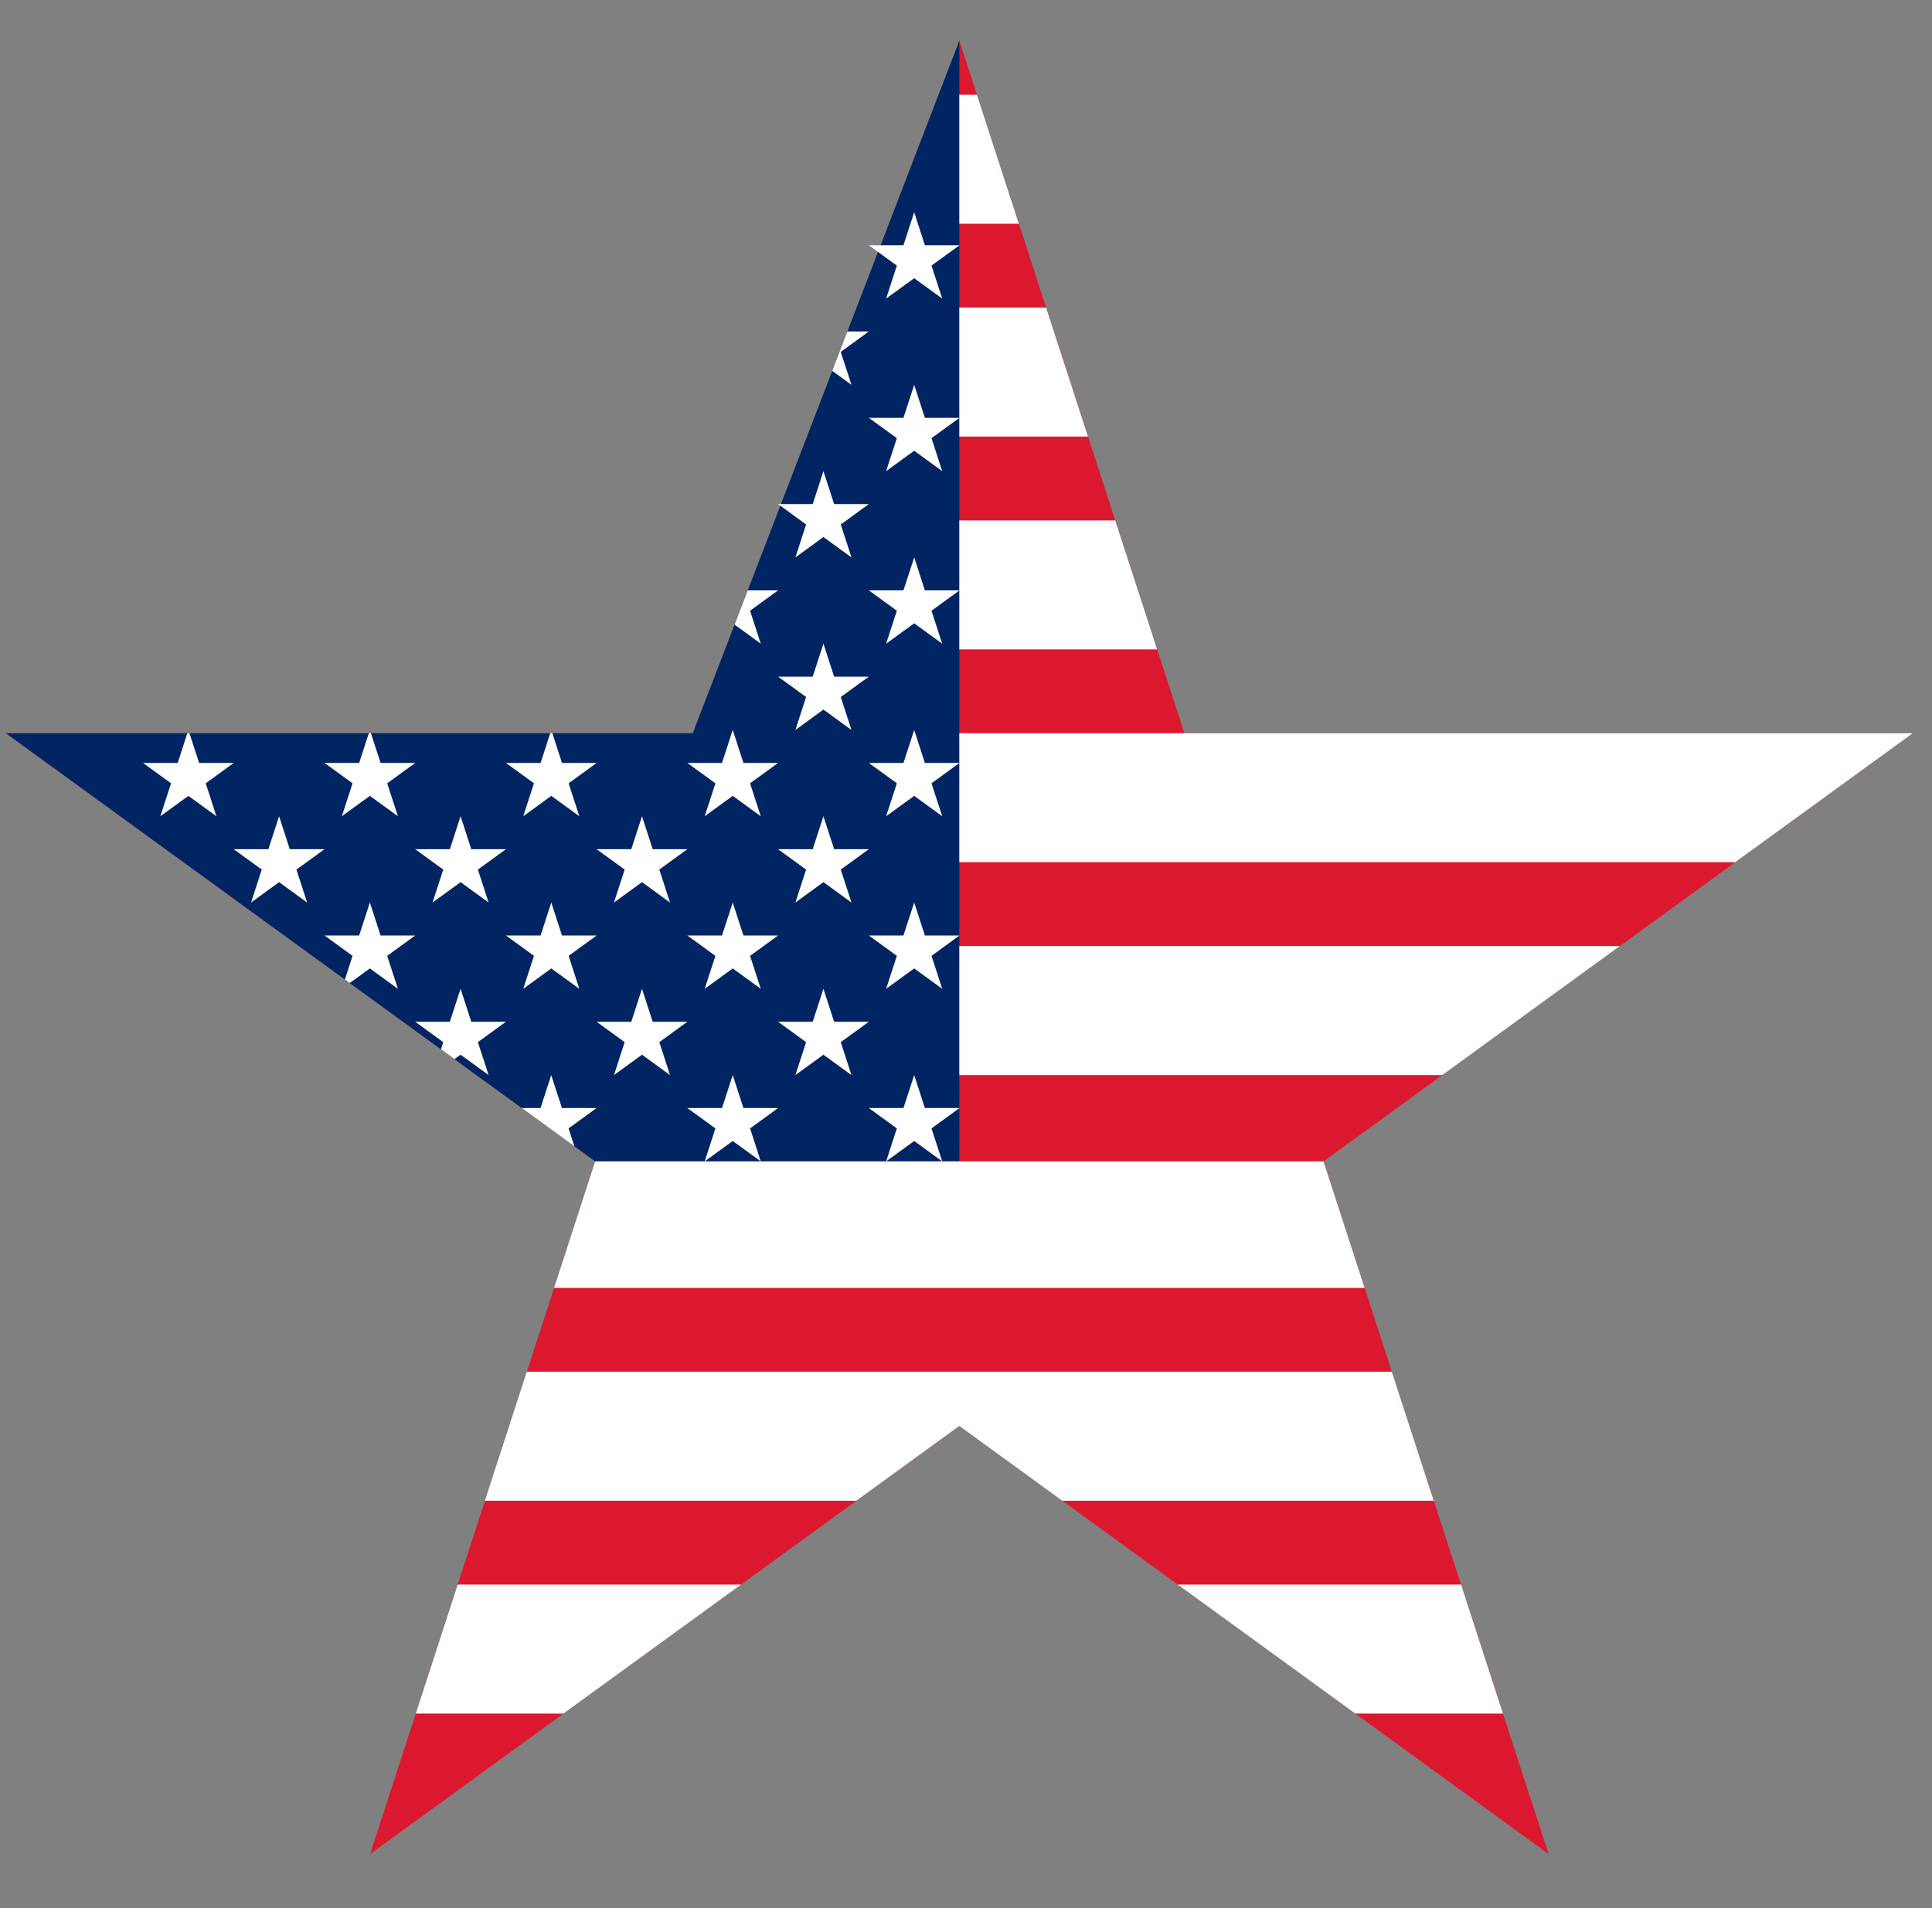 <svg width="81" height="80" viewBox="0 0 81 80" fill="none" xmlns="http://www.w3.org/2000/svg">
<rect x="0" y="0" width="81" height="80" fill="#808080" stroke="none"/>
<g clip-path="url(#clip0_4371_2025)">
<path d="M80.194 30.743L72.752 36.15L67.914 39.665L60.469 45.075L55.633 48.588L55.49 48.692L57.126 53.725L57.214 53.998L58.356 57.511L60.113 62.921L60.971 65.558L61.255 66.434L63.012 71.844L64.926 77.733L56.82 71.844L54.524 70.176L49.374 66.434L44.539 62.921L44.415 62.831L40.222 59.785L35.905 62.921L31.07 66.434L23.624 71.844L15.518 77.733L17.432 71.844L18.906 67.306L19.189 66.434L20.331 62.921L22.088 57.511L23.23 53.998L24.413 50.354L24.954 48.692L24.811 48.588L19.975 45.075L12.53 39.665L7.692 36.15L0.25 30.743H30.786V30.742L31.928 27.227L33.686 21.819L34.828 18.304L36.585 12.895L37.727 9.381L39.485 3.972L40.222 1.702L40.959 3.972L42.718 9.381L43.86 12.895L45.616 18.304L46.758 21.819L48.516 27.227L49.658 30.742V30.743H80.194Z" fill="#DC182E"/>
<path d="M40.222 1.702V48.692H24.954L24.082 48.058L21.877 46.456L19.054 44.406L18.486 43.993H18.485L14.663 41.215L14.458 41.065L2.078 32.07L1.962 31.986L0.362 30.824L0.25 30.743H29.043L30.796 26.189L31.35 24.752L32.716 21.203L32.742 21.134L34.892 15.549L35.526 13.899L36.811 10.563L36.92 10.282L38.988 4.909L39.2 4.356L39.501 3.576L39.704 3.047L40.222 1.702Z" fill="#012563"/>
<path d="M48.515 27.227H40.221V21.819H46.757L48.515 27.227Z" fill="white"/>
<path d="M45.615 18.304H40.221V12.896H43.858L45.615 18.304Z" fill="white"/>
<path d="M42.716 9.381H40.221V3.972H40.958L42.716 9.381Z" fill="white"/>
<path d="M80.193 30.743L72.75 36.15H40.221V30.742H49.657V30.743H80.193Z" fill="white"/>
<path d="M67.913 39.665L60.468 45.075H40.221V39.665H67.913Z" fill="white"/>
<path d="M55.489 48.692L57.213 53.998H23.229L24.952 48.692" fill="white"/>
<path d="M60.11 62.921H44.536L40.219 59.785L35.902 62.921H20.328L22.085 57.511H58.353L60.11 62.921Z" fill="white"/>
<path d="M19.188 66.435H31.07L23.623 71.844H17.432L19.188 66.435Z" fill="white"/>
<path d="M63.013 71.844H56.821L49.375 66.435H61.256L63.013 71.844Z" fill="white"/>
<path d="M38.328 45.075L38.776 46.456H40.228L39.053 47.31L39.503 48.692L38.328 47.838L37.151 48.692L37.601 47.31L36.426 46.456H37.878L38.328 45.075Z" fill="white"/>
<path d="M30.72 45.075L31.169 46.456H32.622L31.447 47.31L31.895 48.692L30.72 47.838L29.545 48.692L29.994 47.31L28.818 46.456H30.271L30.72 45.075Z" fill="white"/>
<path d="M23.837 47.31L24.08 48.059L21.875 46.456H22.662L23.11 45.075L23.56 46.456H25.012L23.837 47.31Z" fill="white"/>
<path d="M34.523 41.457L34.971 42.839H36.425L35.249 43.693L35.698 45.074L34.523 44.22L33.348 45.074L33.796 43.693L32.621 42.839H34.074L34.523 41.457Z" fill="white"/>
<path d="M26.916 41.457L27.365 42.839H28.817L27.642 43.693L28.091 45.074L26.916 44.22L25.741 45.074L26.189 43.693L25.014 42.839H26.467L26.916 41.457Z" fill="white"/>
<path d="M20.036 43.693L20.485 45.074L19.31 44.22L19.055 44.406L18.487 43.992L18.583 43.693L17.408 42.839H18.861L19.31 41.457L19.759 42.839H21.211L20.036 43.693Z" fill="white"/>
<path d="M38.328 37.84L38.776 39.221H40.228L39.053 40.076L39.503 41.457L38.328 40.603L37.151 41.457L37.601 40.076L36.426 39.221H37.878L38.328 37.84Z" fill="white"/>
<path d="M30.72 37.84L31.169 39.221H32.622L31.447 40.076L31.895 41.457L30.72 40.603L29.545 41.457L29.994 40.076L28.818 39.221H30.271L30.72 37.84Z" fill="white"/>
<path d="M23.113 37.84L23.562 39.221H25.015L23.84 40.076L24.288 41.457L23.113 40.603L21.938 41.457L22.387 40.076L21.211 39.221H22.665L23.113 37.84Z" fill="white"/>
<path d="M14.665 41.215L15.507 40.603L16.683 41.457L16.233 40.076L17.409 39.221H15.956L15.507 37.84L15.058 39.221H13.605L14.781 40.076L14.46 41.066L14.665 41.215Z" fill="white"/>
<path d="M34.523 34.222L34.971 35.604H36.425L35.249 36.458L35.698 37.84L34.523 36.985L33.348 37.84L33.796 36.458L32.621 35.604H34.074L34.523 34.222Z" fill="white"/>
<path d="M26.916 34.222L27.365 35.604H28.817L27.642 36.458L28.091 37.84L26.916 36.985L25.741 37.84L26.189 36.458L25.014 35.604H26.467L26.916 34.222Z" fill="white"/>
<path d="M19.31 34.222L19.759 35.604H21.211L20.036 36.458L20.485 37.84L19.31 36.985L18.134 37.84L18.583 36.458L17.408 35.604H18.861L19.31 34.222Z" fill="white"/>
<path d="M11.701 34.222L12.149 35.604H13.603L12.428 36.458L12.876 37.84L11.701 36.985L10.526 37.84L10.974 36.458L9.799 35.604H11.252L11.701 34.222Z" fill="white"/>
<path d="M38.328 30.605L38.776 31.987H40.228L39.053 32.841L39.503 34.222L38.328 33.368L37.151 34.222L37.601 32.841L36.426 31.987H37.878L38.328 30.605Z" fill="white"/>
<path d="M30.72 30.605L31.169 31.987H32.622L31.447 32.841L31.895 34.222L30.72 33.368L29.545 34.222L29.994 32.841L28.818 31.987H30.271L30.72 30.605Z" fill="white"/>
<path d="M23.84 32.841L24.289 34.222L23.113 33.368L21.938 34.222L22.387 32.841L21.211 31.987H22.665L23.068 30.743H23.158L23.562 31.987H25.015L23.84 32.841Z" fill="white"/>
<path d="M16.233 32.841L16.683 34.222L15.507 33.368L14.332 34.222L14.781 32.841L13.605 31.987H15.058L15.463 30.743H15.552L15.956 31.987H17.409L16.233 32.841Z" fill="white"/>
<path d="M8.625 32.841L9.073 34.222L7.898 33.368L6.723 34.222L7.171 32.841L5.996 31.987H7.45L7.853 30.743H7.943L8.348 31.987H9.8L8.625 32.841Z" fill="white"/>
<path d="M34.523 26.987L34.971 28.369H36.425L35.249 29.223L35.698 30.605L34.523 29.75L33.348 30.605L33.796 29.223L32.621 28.369H34.074L34.523 26.987Z" fill="white"/>
<path d="M38.328 23.37L38.776 24.752H40.228L39.053 25.606L39.503 26.988L38.328 26.133L37.151 26.988L37.601 25.606L36.426 24.752H37.878L38.328 23.37Z" fill="white"/>
<path d="M31.447 25.606L31.895 26.987L30.797 26.189L31.35 24.752H32.622L31.447 25.606Z" fill="white"/>
<path d="M34.523 19.753L34.971 21.134H36.425L35.249 21.989L35.698 23.37L34.523 22.516L33.348 23.37L33.796 21.989L32.621 21.134H34.074L34.523 19.753Z" fill="white"/>
<path d="M38.328 16.135L38.776 17.517H40.228L39.053 18.371L39.503 19.753L38.328 18.898L37.151 19.753L37.601 18.371L36.426 17.517H37.878L38.328 16.135Z" fill="white"/>
<path d="M35.248 14.754L35.698 16.135L34.891 15.549L35.525 13.899H36.424L35.248 14.754Z" fill="white"/>
<path d="M38.328 8.9L38.776 10.282H40.228L39.053 11.136L39.503 12.518L38.328 11.664L37.151 12.518L37.601 11.136L36.426 10.282H37.878L38.328 8.9Z" fill="white"/>
</g>
<defs>
<clipPath id="clip0_4371_2025">
<rect width="80" height="80" fill="white" transform="translate(0.25)"/>
</clipPath>
</defs>
</svg>
